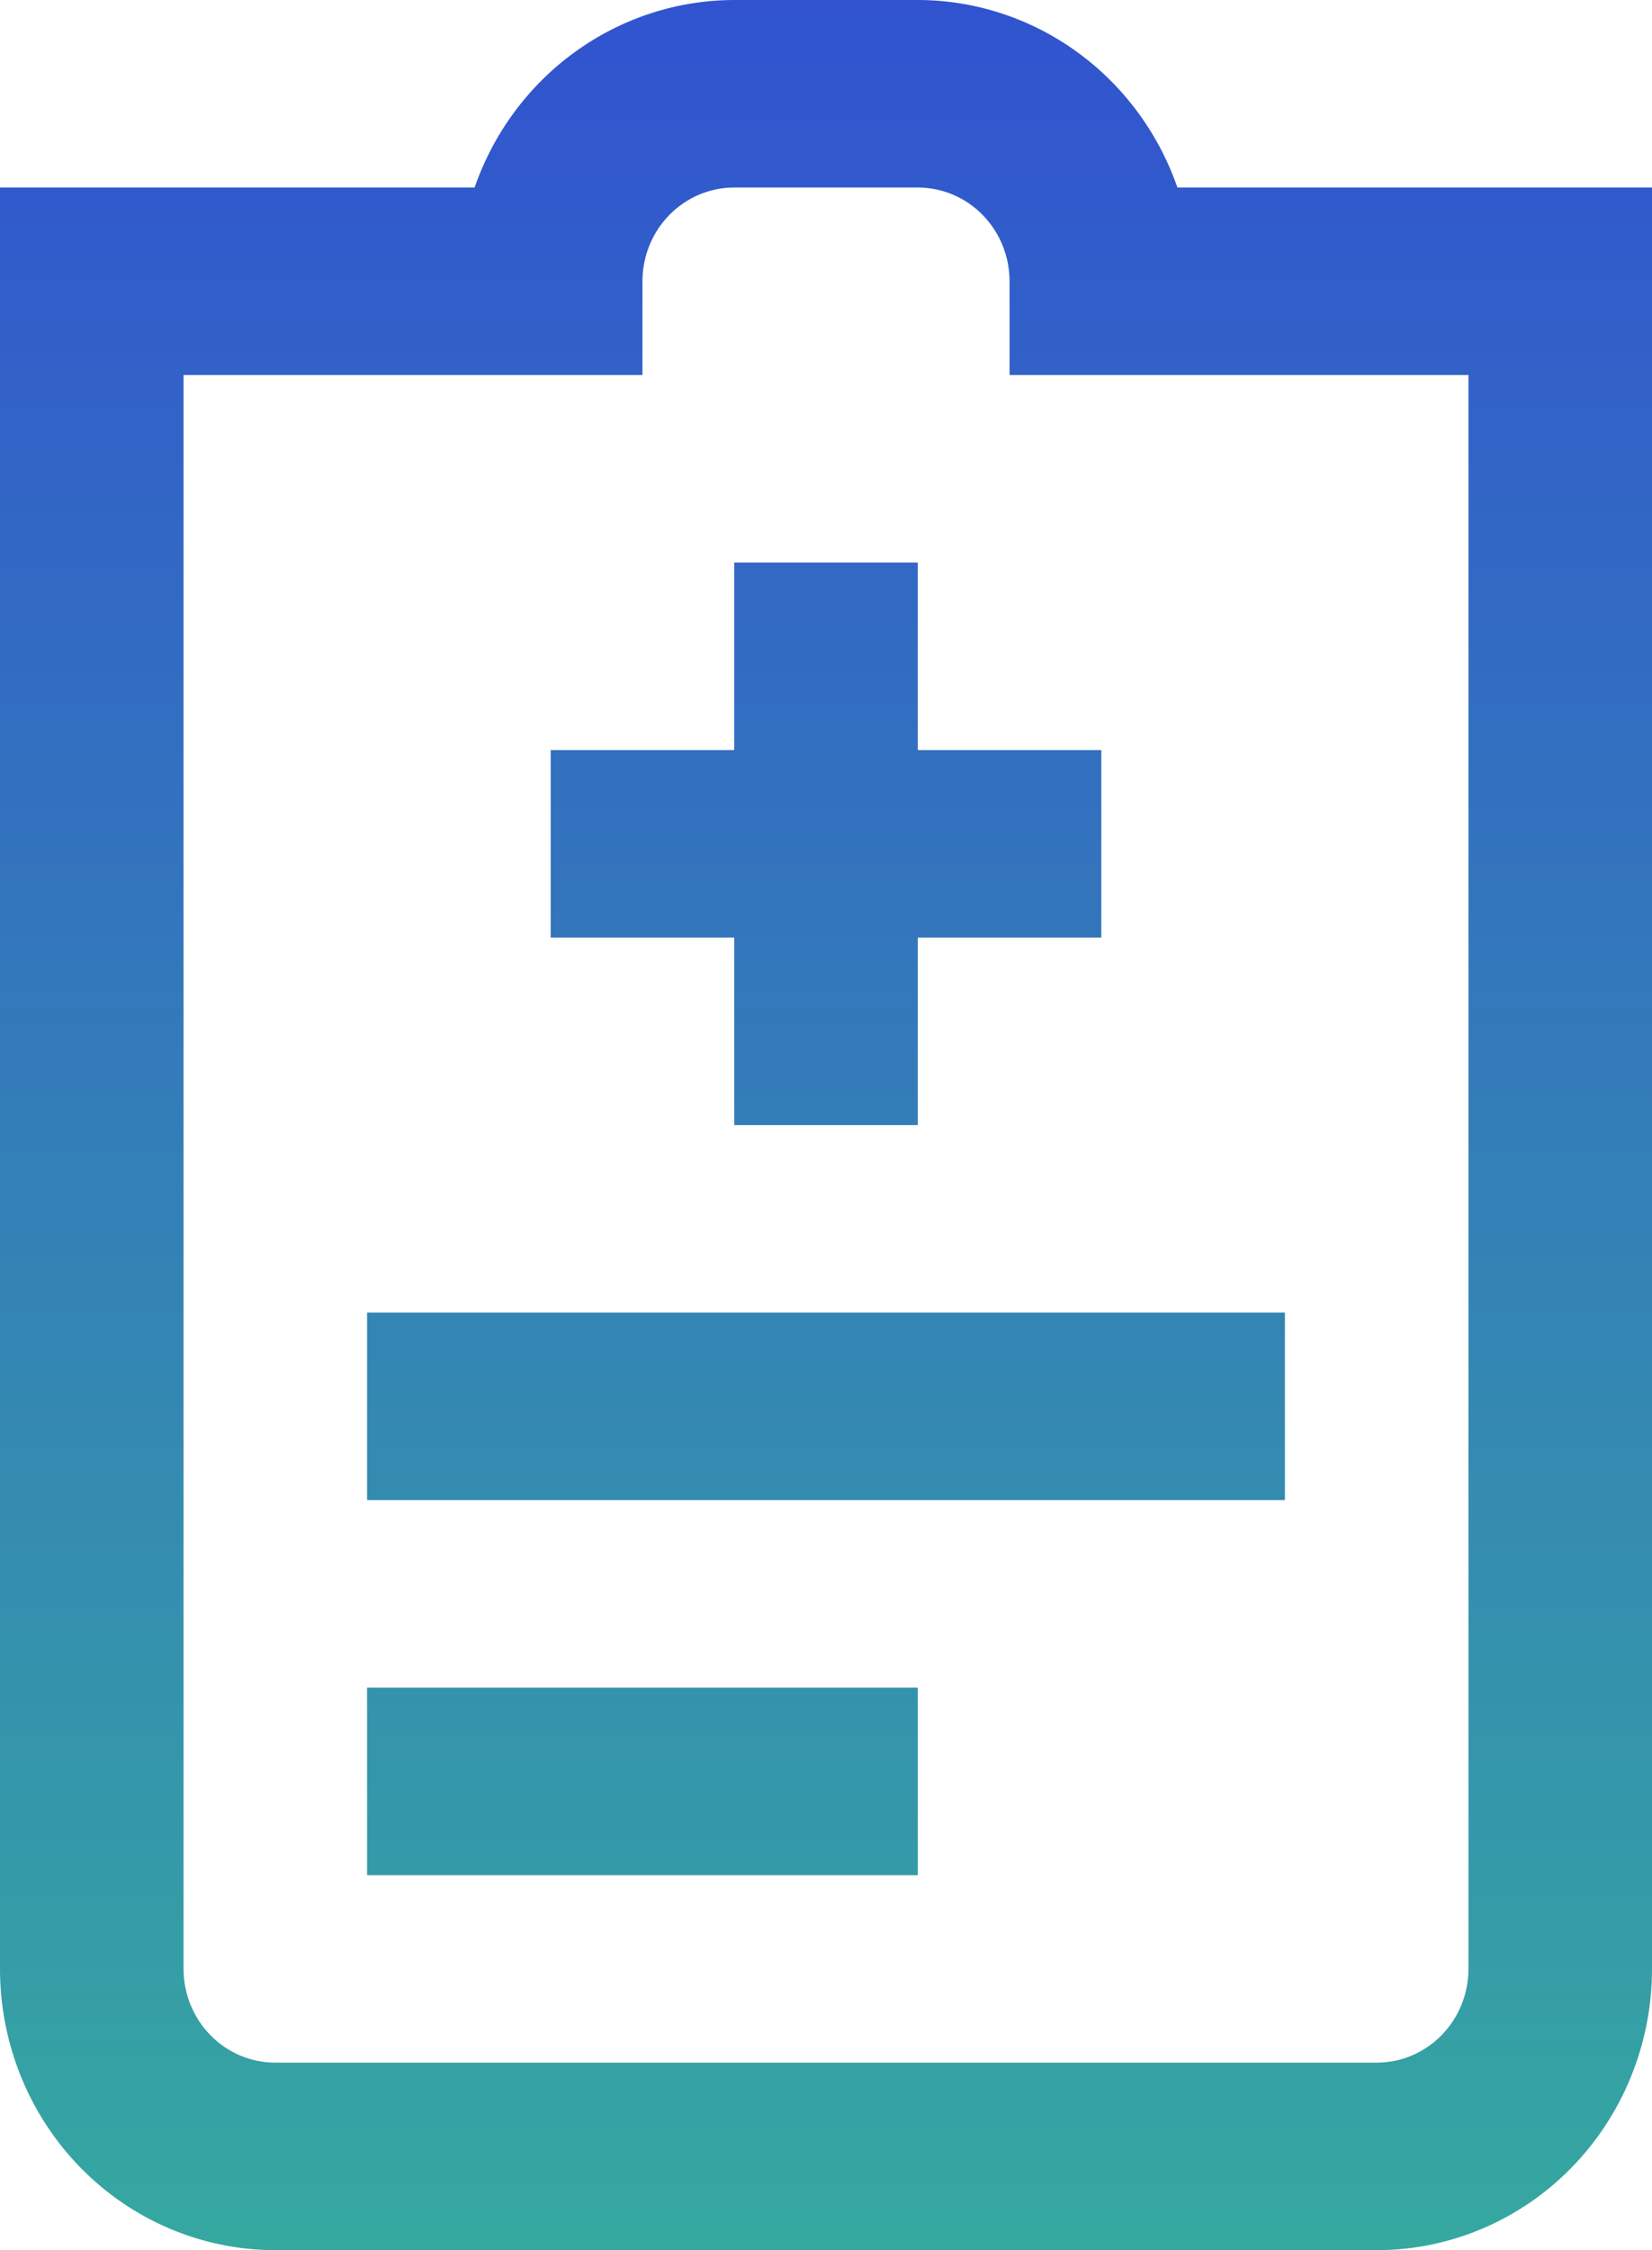 <?xml version="1.0" encoding="UTF-8"?>
<svg xmlns="http://www.w3.org/2000/svg" width="47" height="64" viewBox="0 0 47 64" fill="none">
  <path d="M26.111 21.333H31.333V26.667H26.111V32H20.889V26.667H15.667V21.333H20.889V16H26.111V21.333ZM10.444 42.667H36.556V37.333H10.444V42.667ZM10.444 53.333H26.111V48H10.444V53.333ZM47 5.333V56C47 58.122 46.175 60.157 44.706 61.657C43.237 63.157 41.244 64 39.167 64H7.833C5.756 64 3.763 63.157 2.294 61.657C0.825 60.157 0 58.122 0 56V5.333H13.502C14.044 3.775 15.045 2.425 16.367 1.471C17.69 0.516 19.269 0.002 20.889 0L26.111 0C27.731 0.002 29.31 0.516 30.633 1.471C31.955 2.425 32.956 3.775 33.498 5.333H47ZM41.778 10.667H28.722V8C28.722 7.293 28.447 6.614 27.957 6.114C27.468 5.614 26.804 5.333 26.111 5.333H20.889C20.196 5.333 19.532 5.614 19.043 6.114C18.553 6.614 18.278 7.293 18.278 8V10.667H5.222V56C5.222 56.707 5.497 57.386 5.987 57.886C6.477 58.386 7.141 58.667 7.833 58.667H39.167C39.859 58.667 40.523 58.386 41.013 57.886C41.503 57.386 41.778 56.707 41.778 56V10.667Z" fill="url(#paint0_linear_1_92)"></path>
  <defs>
    <linearGradient id="paint0_linear_1_92" x1="23.5" y1="0" x2="23.5" y2="64" gradientUnits="userSpaceOnUse">
      <stop stop-color="#3153D0"></stop>
      <stop offset="1" stop-color="#35A8A0"></stop>
    </linearGradient>
  </defs>
</svg>
